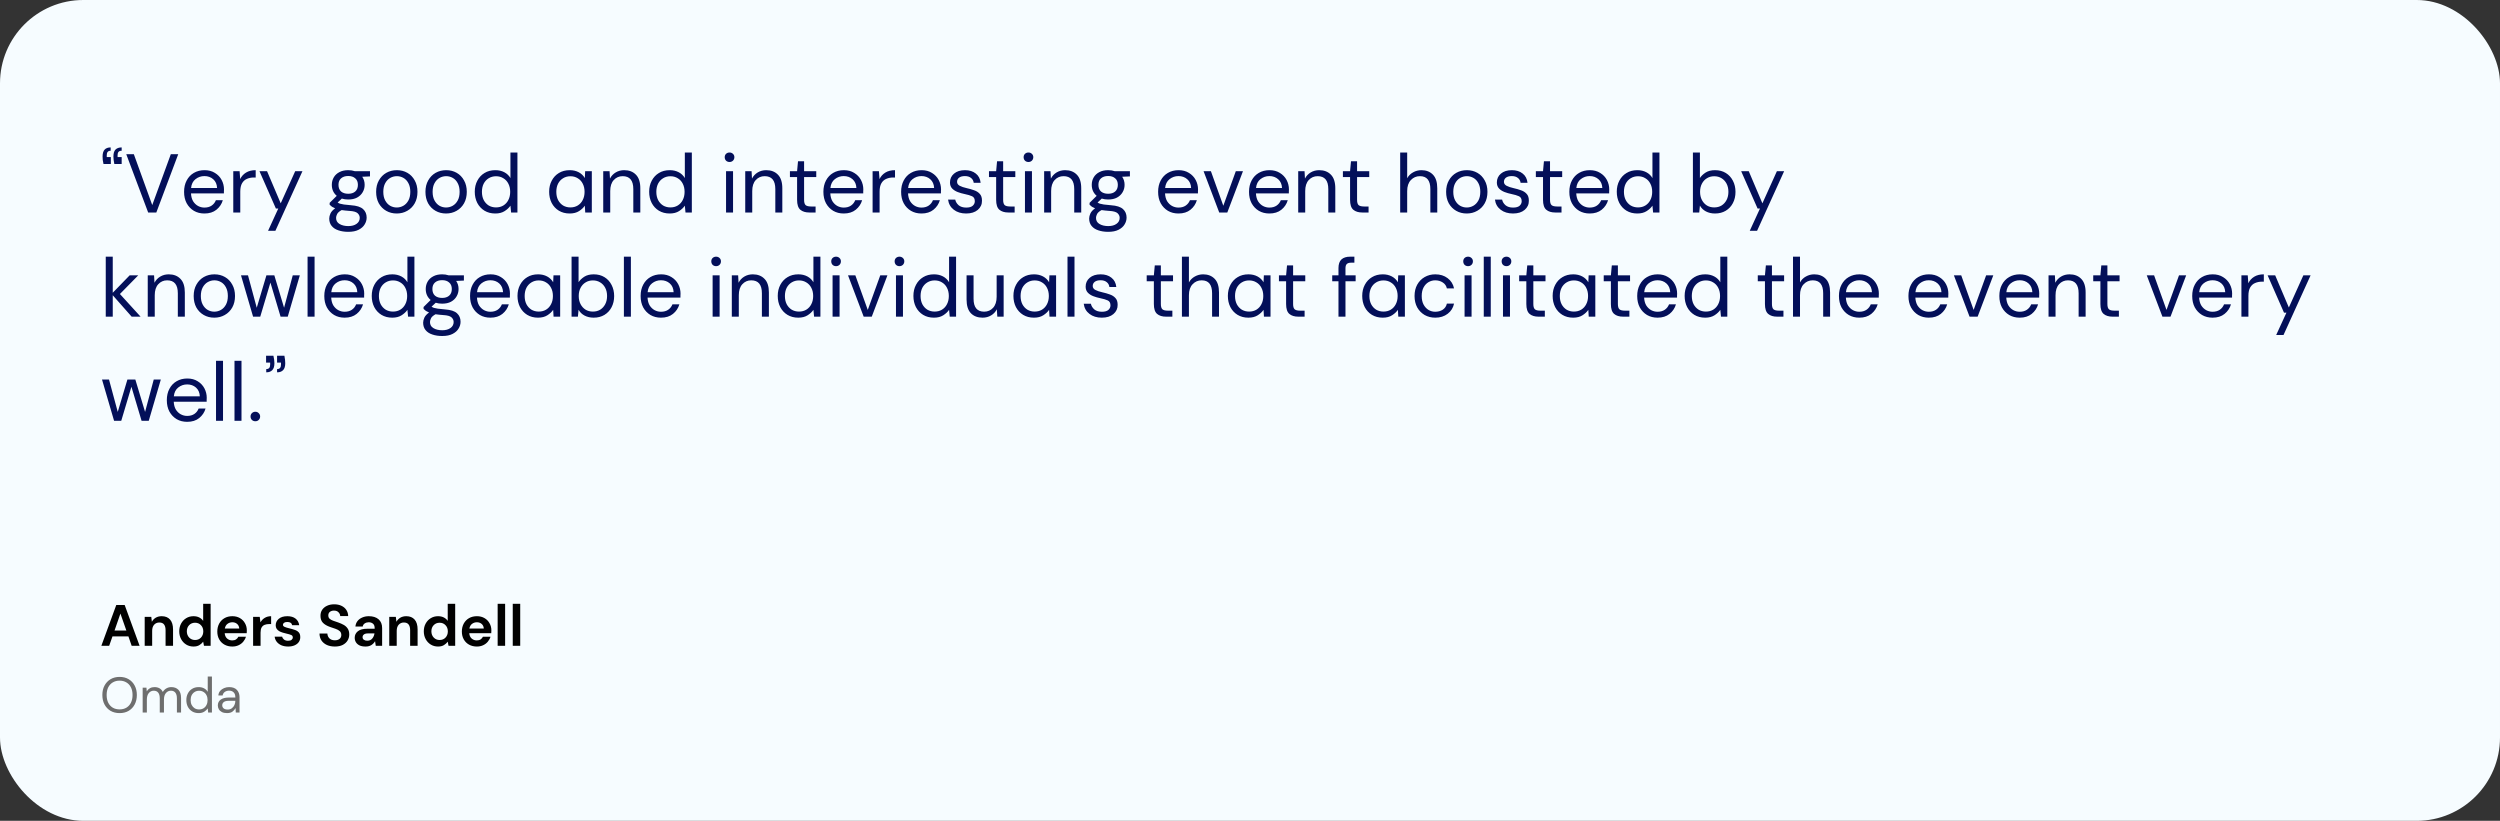 <?xml version="1.0" encoding="UTF-8"?> <svg xmlns="http://www.w3.org/2000/svg" width="600" height="197" viewBox="0 0 600 197" fill="none"><rect x="0" y="0" width="600" height="197" fill="#333333" stroke="none"/><rect width="600" height="197" rx="20" fill="#F6FCFF"></rect><path d="M27.44 39.36C27.293 38.68 27.22 38.08 27.22 37.56C27.22 36.8 27.387 36.247 27.72 35.9C28.067 35.553 28.56 35.38 29.2 35.38V36.18C28.853 36.18 28.6 36.273 28.44 36.46C28.293 36.633 28.22 36.893 28.22 37.24V37.7H29.2V39.36H27.44ZM24.84 39.36C24.76 39.013 24.7 38.693 24.66 38.4C24.633 38.107 24.62 37.827 24.62 37.56C24.62 36.8 24.787 36.247 25.12 35.9C25.453 35.553 25.933 35.38 26.56 35.38V36.18C26.227 36.18 25.987 36.273 25.84 36.46C25.693 36.633 25.62 36.893 25.62 37.24V37.7H26.6V39.36H24.84ZM35.559 51L30.299 37H32.119L36.539 49.22L40.999 37H42.779L37.519 51H35.559ZM49.059 51.24C48.112 51.24 47.272 51.027 46.539 50.6C45.805 50.16 45.225 49.553 44.799 48.78C44.385 48.007 44.179 47.093 44.179 46.04C44.179 45 44.385 44.093 44.799 43.32C45.212 42.533 45.785 41.927 46.519 41.5C47.265 41.06 48.125 40.84 49.099 40.84C50.059 40.84 50.885 41.06 51.579 41.5C52.285 41.927 52.825 42.493 53.199 43.2C53.572 43.907 53.759 44.667 53.759 45.48C53.759 45.627 53.752 45.773 53.739 45.92C53.739 46.067 53.739 46.233 53.739 46.42H45.839C45.879 47.18 46.052 47.813 46.359 48.32C46.679 48.813 47.072 49.187 47.539 49.44C48.019 49.693 48.525 49.82 49.059 49.82C49.752 49.82 50.332 49.66 50.799 49.34C51.265 49.02 51.605 48.587 51.819 48.04H53.479C53.212 48.96 52.699 49.727 51.939 50.34C51.192 50.94 50.232 51.24 49.059 51.24ZM49.059 42.26C48.259 42.26 47.545 42.507 46.919 43C46.305 43.48 45.952 44.187 45.859 45.12H52.099C52.059 44.227 51.752 43.527 51.179 43.02C50.605 42.513 49.899 42.26 49.059 42.26ZM55.986 51V41.08H57.505L57.645 42.98C57.952 42.327 58.419 41.807 59.045 41.42C59.672 41.033 60.446 40.84 61.365 40.84V42.6H60.906C60.319 42.6 59.779 42.707 59.285 42.92C58.792 43.12 58.399 43.467 58.105 43.96C57.812 44.453 57.666 45.133 57.666 46V51H55.986ZM64.331 55.4L66.791 50.04H66.211L62.271 41.08H64.091L67.371 48.8L70.851 41.08H72.591L66.091 55.4H64.331ZM83.577 47.88C83.017 47.88 82.504 47.807 82.037 47.66L81.037 48.6C81.184 48.707 81.364 48.8 81.577 48.88C81.804 48.947 82.124 49.013 82.537 49.08C82.951 49.133 83.531 49.193 84.277 49.26C85.611 49.353 86.564 49.66 87.137 50.18C87.711 50.7 87.997 51.38 87.997 52.22C87.997 52.793 87.837 53.34 87.517 53.86C87.211 54.38 86.731 54.807 86.077 55.14C85.437 55.473 84.611 55.64 83.597 55.64C82.704 55.64 81.911 55.52 81.217 55.28C80.524 55.053 79.984 54.7 79.597 54.22C79.211 53.753 79.017 53.16 79.017 52.44C79.017 52.067 79.117 51.66 79.317 51.22C79.517 50.793 79.891 50.387 80.437 50C80.144 49.88 79.891 49.753 79.677 49.62C79.477 49.473 79.291 49.313 79.117 49.14V48.68L80.817 47C80.031 46.333 79.637 45.453 79.637 44.36C79.637 43.707 79.791 43.113 80.097 42.58C80.404 42.047 80.851 41.627 81.437 41.32C82.024 41 82.737 40.84 83.577 40.84C84.151 40.84 84.671 40.92 85.137 41.08H88.797V42.34L86.937 42.42C87.324 42.98 87.517 43.627 87.517 44.36C87.517 45.013 87.357 45.607 87.037 46.14C86.731 46.673 86.284 47.1 85.697 47.42C85.124 47.727 84.417 47.88 83.577 47.88ZM83.577 46.5C84.284 46.5 84.844 46.32 85.257 45.96C85.684 45.587 85.897 45.053 85.897 44.36C85.897 43.68 85.684 43.16 85.257 42.8C84.844 42.427 84.284 42.24 83.577 42.24C82.857 42.24 82.284 42.427 81.857 42.8C81.444 43.16 81.237 43.68 81.237 44.36C81.237 45.053 81.444 45.587 81.857 45.96C82.284 46.32 82.857 46.5 83.577 46.5ZM80.657 52.28C80.657 52.947 80.937 53.44 81.497 53.76C82.057 54.093 82.757 54.26 83.597 54.26C84.424 54.26 85.084 54.08 85.577 53.72C86.084 53.36 86.337 52.88 86.337 52.28C86.337 51.853 86.164 51.48 85.817 51.16C85.471 50.853 84.831 50.673 83.897 50.62C83.164 50.567 82.531 50.5 81.997 50.42C81.451 50.713 81.091 51.027 80.917 51.36C80.744 51.707 80.657 52.013 80.657 52.28ZM95.213 51.24C94.279 51.24 93.439 51.027 92.692 50.6C91.946 50.173 91.353 49.573 90.912 48.8C90.486 48.013 90.272 47.093 90.272 46.04C90.272 44.987 90.493 44.073 90.933 43.3C91.373 42.513 91.966 41.907 92.713 41.48C93.472 41.053 94.319 40.84 95.252 40.84C96.186 40.84 97.026 41.053 97.772 41.48C98.519 41.907 99.106 42.513 99.532 43.3C99.972 44.073 100.193 44.987 100.193 46.04C100.193 47.093 99.972 48.013 99.532 48.8C99.093 49.573 98.493 50.173 97.733 50.6C96.986 51.027 96.146 51.24 95.213 51.24ZM95.213 49.8C95.786 49.8 96.319 49.66 96.812 49.38C97.306 49.1 97.706 48.68 98.013 48.12C98.319 47.56 98.472 46.867 98.472 46.04C98.472 45.213 98.319 44.52 98.013 43.96C97.719 43.4 97.326 42.98 96.832 42.7C96.339 42.42 95.812 42.28 95.252 42.28C94.679 42.28 94.146 42.42 93.653 42.7C93.159 42.98 92.759 43.4 92.453 43.96C92.146 44.52 91.993 45.213 91.993 46.04C91.993 46.867 92.146 47.56 92.453 48.12C92.759 48.68 93.153 49.1 93.632 49.38C94.126 49.66 94.653 49.8 95.213 49.8ZM107.048 51.24C106.115 51.24 105.275 51.027 104.528 50.6C103.782 50.173 103.188 49.573 102.748 48.8C102.322 48.013 102.108 47.093 102.108 46.04C102.108 44.987 102.328 44.073 102.768 43.3C103.208 42.513 103.802 41.907 104.548 41.48C105.308 41.053 106.155 40.84 107.088 40.84C108.022 40.84 108.862 41.053 109.608 41.48C110.355 41.907 110.942 42.513 111.368 43.3C111.808 44.073 112.028 44.987 112.028 46.04C112.028 47.093 111.808 48.013 111.368 48.8C110.928 49.573 110.328 50.173 109.568 50.6C108.822 51.027 107.982 51.24 107.048 51.24ZM107.048 49.8C107.622 49.8 108.155 49.66 108.648 49.38C109.142 49.1 109.542 48.68 109.848 48.12C110.155 47.56 110.308 46.867 110.308 46.04C110.308 45.213 110.155 44.52 109.848 43.96C109.555 43.4 109.162 42.98 108.668 42.7C108.175 42.42 107.648 42.28 107.088 42.28C106.515 42.28 105.982 42.42 105.488 42.7C104.995 42.98 104.595 43.4 104.288 43.96C103.982 44.52 103.828 45.213 103.828 46.04C103.828 46.867 103.982 47.56 104.288 48.12C104.595 48.68 104.988 49.1 105.468 49.38C105.962 49.66 106.488 49.8 107.048 49.8ZM118.864 51.24C117.878 51.24 117.011 51.013 116.264 50.56C115.531 50.107 114.958 49.487 114.544 48.7C114.144 47.913 113.944 47.02 113.944 46.02C113.944 45.02 114.151 44.133 114.564 43.36C114.978 42.573 115.551 41.96 116.284 41.52C117.018 41.067 117.884 40.84 118.884 40.84C119.698 40.84 120.418 41.007 121.044 41.34C121.671 41.673 122.158 42.14 122.504 42.74V36.6H124.184V51H122.664L122.504 49.36C122.184 49.84 121.724 50.273 121.124 50.66C120.524 51.047 119.771 51.24 118.864 51.24ZM119.044 49.78C119.711 49.78 120.298 49.627 120.804 49.32C121.324 49 121.724 48.56 122.004 48C122.298 47.44 122.444 46.787 122.444 46.04C122.444 45.293 122.298 44.64 122.004 44.08C121.724 43.52 121.324 43.087 120.804 42.78C120.298 42.46 119.711 42.3 119.044 42.3C118.391 42.3 117.804 42.46 117.284 42.78C116.778 43.087 116.378 43.52 116.084 44.08C115.804 44.64 115.664 45.293 115.664 46.04C115.664 46.787 115.804 47.44 116.084 48C116.378 48.56 116.778 49 117.284 49.32C117.804 49.627 118.391 49.78 119.044 49.78ZM136.716 51.24C135.729 51.24 134.863 51.013 134.116 50.56C133.383 50.107 132.809 49.487 132.396 48.7C131.996 47.913 131.796 47.02 131.796 46.02C131.796 45.02 132.003 44.133 132.416 43.36C132.829 42.573 133.403 41.96 134.136 41.52C134.869 41.067 135.736 40.84 136.736 40.84C137.549 40.84 138.269 41.007 138.896 41.34C139.523 41.673 140.009 42.14 140.356 42.74L140.436 41.08H142.036V51H140.456L140.356 49.36C140.036 49.84 139.576 50.273 138.976 50.66C138.376 51.047 137.623 51.24 136.716 51.24ZM136.896 49.78C137.563 49.78 138.149 49.627 138.656 49.32C139.176 49 139.576 48.56 139.856 48C140.149 47.44 140.296 46.787 140.296 46.04C140.296 45.293 140.149 44.64 139.856 44.08C139.576 43.52 139.176 43.087 138.656 42.78C138.149 42.46 137.563 42.3 136.896 42.3C136.243 42.3 135.656 42.46 135.136 42.78C134.629 43.087 134.229 43.52 133.936 44.08C133.656 44.64 133.516 45.293 133.516 46.04C133.516 46.787 133.656 47.44 133.936 48C134.229 48.56 134.629 49 135.136 49.32C135.656 49.627 136.243 49.78 136.896 49.78ZM144.775 51V41.08H146.295L146.395 42.86C146.715 42.233 147.175 41.74 147.775 41.38C148.375 41.02 149.055 40.84 149.815 40.84C150.988 40.84 151.921 41.2 152.615 41.92C153.321 42.627 153.675 43.72 153.675 45.2V51H151.995V45.38C151.995 43.313 151.141 42.28 149.435 42.28C148.581 42.28 147.868 42.593 147.295 43.22C146.735 43.833 146.455 44.713 146.455 45.86V51H144.775ZM160.72 51.24C159.733 51.24 158.867 51.013 158.12 50.56C157.387 50.107 156.813 49.487 156.4 48.7C156 47.913 155.8 47.02 155.8 46.02C155.8 45.02 156.007 44.133 156.42 43.36C156.833 42.573 157.407 41.96 158.14 41.52C158.873 41.067 159.74 40.84 160.74 40.84C161.553 40.84 162.273 41.007 162.9 41.34C163.527 41.673 164.013 42.14 164.36 42.74V36.6H166.04V51H164.52L164.36 49.36C164.04 49.84 163.58 50.273 162.98 50.66C162.38 51.047 161.627 51.24 160.72 51.24ZM160.9 49.78C161.567 49.78 162.153 49.627 162.66 49.32C163.18 49 163.58 48.56 163.86 48C164.153 47.44 164.3 46.787 164.3 46.04C164.3 45.293 164.153 44.64 163.86 44.08C163.58 43.52 163.18 43.087 162.66 42.78C162.153 42.46 161.567 42.3 160.9 42.3C160.247 42.3 159.66 42.46 159.14 42.78C158.633 43.087 158.233 43.52 157.94 44.08C157.66 44.64 157.52 45.293 157.52 46.04C157.52 46.787 157.66 47.44 157.94 48C158.233 48.56 158.633 49 159.14 49.32C159.66 49.627 160.247 49.78 160.9 49.78ZM175.091 38.88C174.758 38.88 174.478 38.773 174.251 38.56C174.038 38.333 173.931 38.053 173.931 37.72C173.931 37.4 174.038 37.133 174.251 36.92C174.478 36.707 174.758 36.6 175.091 36.6C175.411 36.6 175.685 36.707 175.911 36.92C176.138 37.133 176.251 37.4 176.251 37.72C176.251 38.053 176.138 38.333 175.911 38.56C175.685 38.773 175.411 38.88 175.091 38.88ZM174.251 51V41.08H175.931V51H174.251ZM178.857 51V41.08H180.377L180.477 42.86C180.797 42.233 181.257 41.74 181.857 41.38C182.457 41.02 183.137 40.84 183.897 40.84C185.07 40.84 186.003 41.2 186.697 41.92C187.403 42.627 187.757 43.72 187.757 45.2V51H186.077V45.38C186.077 43.313 185.223 42.28 183.517 42.28C182.663 42.28 181.95 42.593 181.377 43.22C180.817 43.833 180.537 44.713 180.537 45.86V51H178.857ZM194.222 51C193.315 51 192.602 50.78 192.082 50.34C191.562 49.9 191.302 49.107 191.302 47.96V42.5H189.582V41.08H191.302L191.522 38.7H192.982V41.08H195.902V42.5H192.982V47.96C192.982 48.587 193.109 49.013 193.362 49.24C193.615 49.453 194.062 49.56 194.702 49.56H195.742V51H194.222ZM202.496 51.24C201.55 51.24 200.71 51.027 199.976 50.6C199.243 50.16 198.663 49.553 198.236 48.78C197.823 48.007 197.616 47.093 197.616 46.04C197.616 45 197.823 44.093 198.236 43.32C198.65 42.533 199.223 41.927 199.956 41.5C200.703 41.06 201.563 40.84 202.536 40.84C203.496 40.84 204.323 41.06 205.016 41.5C205.723 41.927 206.263 42.493 206.636 43.2C207.01 43.907 207.196 44.667 207.196 45.48C207.196 45.627 207.19 45.773 207.176 45.92C207.176 46.067 207.176 46.233 207.176 46.42H199.276C199.316 47.18 199.49 47.813 199.796 48.32C200.116 48.813 200.51 49.187 200.976 49.44C201.456 49.693 201.963 49.82 202.496 49.82C203.19 49.82 203.77 49.66 204.236 49.34C204.703 49.02 205.043 48.587 205.256 48.04H206.916C206.65 48.96 206.136 49.727 205.376 50.34C204.63 50.94 203.67 51.24 202.496 51.24ZM202.496 42.26C201.696 42.26 200.983 42.507 200.356 43C199.743 43.48 199.39 44.187 199.296 45.12H205.536C205.496 44.227 205.19 43.527 204.616 43.02C204.043 42.513 203.336 42.26 202.496 42.26ZM209.423 51V41.08H210.943L211.083 42.98C211.39 42.327 211.856 41.807 212.483 41.42C213.11 41.033 213.883 40.84 214.803 40.84V42.6H214.343C213.756 42.6 213.216 42.707 212.723 42.92C212.23 43.12 211.836 43.467 211.543 43.96C211.25 44.453 211.103 45.133 211.103 46V51H209.423ZM221.149 51.24C220.202 51.24 219.362 51.027 218.629 50.6C217.895 50.16 217.315 49.553 216.889 48.78C216.475 48.007 216.269 47.093 216.269 46.04C216.269 45 216.475 44.093 216.889 43.32C217.302 42.533 217.875 41.927 218.609 41.5C219.355 41.06 220.215 40.84 221.189 40.84C222.149 40.84 222.975 41.06 223.669 41.5C224.375 41.927 224.915 42.493 225.289 43.2C225.662 43.907 225.849 44.667 225.849 45.48C225.849 45.627 225.842 45.773 225.829 45.92C225.829 46.067 225.829 46.233 225.829 46.42H217.929C217.969 47.18 218.142 47.813 218.449 48.32C218.769 48.813 219.162 49.187 219.629 49.44C220.109 49.693 220.615 49.82 221.149 49.82C221.842 49.82 222.422 49.66 222.889 49.34C223.355 49.02 223.695 48.587 223.909 48.04H225.569C225.302 48.96 224.789 49.727 224.029 50.34C223.282 50.94 222.322 51.24 221.149 51.24ZM221.149 42.26C220.349 42.26 219.635 42.507 219.009 43C218.395 43.48 218.042 44.187 217.949 45.12H224.189C224.149 44.227 223.842 43.527 223.269 43.02C222.695 42.513 221.989 42.26 221.149 42.26ZM231.875 51.24C230.689 51.24 229.702 50.94 228.915 50.34C228.129 49.74 227.669 48.927 227.535 47.9H229.255C229.362 48.42 229.635 48.873 230.075 49.26C230.529 49.633 231.135 49.82 231.895 49.82C232.602 49.82 233.122 49.673 233.455 49.38C233.789 49.073 233.955 48.713 233.955 48.3C233.955 47.7 233.735 47.3 233.295 47.1C232.869 46.9 232.262 46.72 231.475 46.56C230.942 46.453 230.409 46.3 229.875 46.1C229.342 45.9 228.895 45.62 228.535 45.26C228.175 44.887 227.995 44.4 227.995 43.8C227.995 42.933 228.315 42.227 228.955 41.68C229.609 41.12 230.489 40.84 231.595 40.84C232.649 40.84 233.509 41.107 234.175 41.64C234.855 42.16 235.249 42.907 235.355 43.88H233.695C233.629 43.373 233.409 42.98 233.035 42.7C232.675 42.407 232.189 42.26 231.575 42.26C230.975 42.26 230.509 42.387 230.175 42.64C229.855 42.893 229.695 43.227 229.695 43.64C229.695 44.04 229.902 44.353 230.315 44.58C230.742 44.807 231.315 45 232.035 45.16C232.649 45.293 233.229 45.46 233.775 45.66C234.335 45.847 234.789 46.133 235.135 46.52C235.495 46.893 235.675 47.44 235.675 48.16C235.689 49.053 235.349 49.793 234.655 50.38C233.975 50.953 233.049 51.24 231.875 51.24ZM241.995 51C241.089 51 240.375 50.78 239.855 50.34C239.335 49.9 239.075 49.107 239.075 47.96V42.5H237.355V41.08H239.075L239.295 38.7H240.755V41.08H243.675V42.5H240.755V47.96C240.755 48.587 240.882 49.013 241.135 49.24C241.389 49.453 241.835 49.56 242.475 49.56H243.515V51H241.995ZM246.83 38.88C246.496 38.88 246.216 38.773 245.99 38.56C245.776 38.333 245.67 38.053 245.67 37.72C245.67 37.4 245.776 37.133 245.99 36.92C246.216 36.707 246.496 36.6 246.83 36.6C247.15 36.6 247.423 36.707 247.65 36.92C247.876 37.133 247.99 37.4 247.99 37.72C247.99 38.053 247.876 38.333 247.65 38.56C247.423 38.773 247.15 38.88 246.83 38.88ZM245.99 51V41.08H247.67V51H245.99ZM250.595 51V41.08H252.115L252.215 42.86C252.535 42.233 252.995 41.74 253.595 41.38C254.195 41.02 254.875 40.84 255.635 40.84C256.808 40.84 257.742 41.2 258.435 41.92C259.142 42.627 259.495 43.72 259.495 45.2V51H257.815V45.38C257.815 43.313 256.962 42.28 255.255 42.28C254.402 42.28 253.688 42.593 253.115 43.22C252.555 43.833 252.275 44.713 252.275 45.86V51H250.595ZM265.96 47.88C265.4 47.88 264.887 47.807 264.42 47.66L263.42 48.6C263.567 48.707 263.747 48.8 263.96 48.88C264.187 48.947 264.507 49.013 264.92 49.08C265.333 49.133 265.913 49.193 266.66 49.26C267.993 49.353 268.947 49.66 269.52 50.18C270.093 50.7 270.38 51.38 270.38 52.22C270.38 52.793 270.22 53.34 269.9 53.86C269.593 54.38 269.113 54.807 268.46 55.14C267.82 55.473 266.993 55.64 265.98 55.64C265.087 55.64 264.293 55.52 263.6 55.28C262.907 55.053 262.367 54.7 261.98 54.22C261.593 53.753 261.4 53.16 261.4 52.44C261.4 52.067 261.5 51.66 261.7 51.22C261.9 50.793 262.273 50.387 262.82 50C262.527 49.88 262.273 49.753 262.06 49.62C261.86 49.473 261.673 49.313 261.5 49.14V48.68L263.2 47C262.413 46.333 262.02 45.453 262.02 44.36C262.02 43.707 262.173 43.113 262.48 42.58C262.787 42.047 263.233 41.627 263.82 41.32C264.407 41 265.12 40.84 265.96 40.84C266.533 40.84 267.053 40.92 267.52 41.08H271.18V42.34L269.32 42.42C269.707 42.98 269.9 43.627 269.9 44.36C269.9 45.013 269.74 45.607 269.42 46.14C269.113 46.673 268.667 47.1 268.08 47.42C267.507 47.727 266.8 47.88 265.96 47.88ZM265.96 46.5C266.667 46.5 267.227 46.32 267.64 45.96C268.067 45.587 268.28 45.053 268.28 44.36C268.28 43.68 268.067 43.16 267.64 42.8C267.227 42.427 266.667 42.24 265.96 42.24C265.24 42.24 264.667 42.427 264.24 42.8C263.827 43.16 263.62 43.68 263.62 44.36C263.62 45.053 263.827 45.587 264.24 45.96C264.667 46.32 265.24 46.5 265.96 46.5ZM263.04 52.28C263.04 52.947 263.32 53.44 263.88 53.76C264.44 54.093 265.14 54.26 265.98 54.26C266.807 54.26 267.467 54.08 267.96 53.72C268.467 53.36 268.72 52.88 268.72 52.28C268.72 51.853 268.547 51.48 268.2 51.16C267.853 50.853 267.213 50.673 266.28 50.62C265.547 50.567 264.913 50.5 264.38 50.42C263.833 50.713 263.473 51.027 263.3 51.36C263.127 51.707 263.04 52.013 263.04 52.28ZM282.828 51.24C281.882 51.24 281.042 51.027 280.308 50.6C279.575 50.16 278.995 49.553 278.568 48.78C278.155 48.007 277.948 47.093 277.948 46.04C277.948 45 278.155 44.093 278.568 43.32C278.982 42.533 279.555 41.927 280.288 41.5C281.035 41.06 281.895 40.84 282.868 40.84C283.828 40.84 284.655 41.06 285.348 41.5C286.055 41.927 286.595 42.493 286.968 43.2C287.342 43.907 287.528 44.667 287.528 45.48C287.528 45.627 287.522 45.773 287.508 45.92C287.508 46.067 287.508 46.233 287.508 46.42H279.608C279.648 47.18 279.822 47.813 280.128 48.32C280.448 48.813 280.842 49.187 281.308 49.44C281.788 49.693 282.295 49.82 282.828 49.82C283.522 49.82 284.102 49.66 284.568 49.34C285.035 49.02 285.375 48.587 285.588 48.04H287.248C286.982 48.96 286.468 49.727 285.708 50.34C284.962 50.94 284.002 51.24 282.828 51.24ZM282.828 42.26C282.028 42.26 281.315 42.507 280.688 43C280.075 43.48 279.722 44.187 279.628 45.12H285.868C285.828 44.227 285.522 43.527 284.948 43.02C284.375 42.513 283.668 42.26 282.828 42.26ZM292.615 51L288.855 41.08H290.615L293.595 49.38L296.595 41.08H298.315L294.555 51H292.615ZM304.645 51.24C303.698 51.24 302.858 51.027 302.125 50.6C301.391 50.16 300.811 49.553 300.385 48.78C299.971 48.007 299.765 47.093 299.765 46.04C299.765 45 299.971 44.093 300.385 43.32C300.798 42.533 301.371 41.927 302.105 41.5C302.851 41.06 303.711 40.84 304.685 40.84C305.645 40.84 306.471 41.06 307.165 41.5C307.871 41.927 308.411 42.493 308.785 43.2C309.158 43.907 309.345 44.667 309.345 45.48C309.345 45.627 309.338 45.773 309.325 45.92C309.325 46.067 309.325 46.233 309.325 46.42H301.425C301.465 47.18 301.638 47.813 301.945 48.32C302.265 48.813 302.658 49.187 303.125 49.44C303.605 49.693 304.111 49.82 304.645 49.82C305.338 49.82 305.918 49.66 306.385 49.34C306.851 49.02 307.191 48.587 307.405 48.04H309.065C308.798 48.96 308.285 49.727 307.525 50.34C306.778 50.94 305.818 51.24 304.645 51.24ZM304.645 42.26C303.845 42.26 303.131 42.507 302.505 43C301.891 43.48 301.538 44.187 301.445 45.12H307.685C307.645 44.227 307.338 43.527 306.765 43.02C306.191 42.513 305.485 42.26 304.645 42.26ZM311.571 51V41.08H313.091L313.191 42.86C313.511 42.233 313.971 41.74 314.571 41.38C315.171 41.02 315.851 40.84 316.611 40.84C317.785 40.84 318.718 41.2 319.411 41.92C320.118 42.627 320.471 43.72 320.471 45.2V51H318.791V45.38C318.791 43.313 317.938 42.28 316.231 42.28C315.378 42.28 314.665 42.593 314.091 43.22C313.531 43.833 313.251 44.713 313.251 45.86V51H311.571ZM326.937 51C326.03 51 325.317 50.78 324.797 50.34C324.277 49.9 324.017 49.107 324.017 47.96V42.5H322.297V41.08H324.017L324.237 38.7H325.697V41.08H328.617V42.5H325.697V47.96C325.697 48.587 325.823 49.013 326.077 49.24C326.33 49.453 326.777 49.56 327.417 49.56H328.457V51H326.937ZM336.044 51V36.6H337.724V42.78C338.057 42.167 338.531 41.693 339.144 41.36C339.757 41.013 340.424 40.84 341.144 40.84C342.291 40.84 343.211 41.2 343.904 41.92C344.597 42.627 344.944 43.72 344.944 45.2V51H343.284V45.38C343.284 43.313 342.451 42.28 340.784 42.28C339.917 42.28 339.191 42.593 338.604 43.22C338.017 43.833 337.724 44.713 337.724 45.86V51H336.044ZM352.009 51.24C351.076 51.24 350.236 51.027 349.489 50.6C348.743 50.173 348.149 49.573 347.709 48.8C347.283 48.013 347.069 47.093 347.069 46.04C347.069 44.987 347.289 44.073 347.729 43.3C348.169 42.513 348.763 41.907 349.509 41.48C350.269 41.053 351.116 40.84 352.049 40.84C352.983 40.84 353.823 41.053 354.569 41.48C355.316 41.907 355.903 42.513 356.329 43.3C356.769 44.073 356.989 44.987 356.989 46.04C356.989 47.093 356.769 48.013 356.329 48.8C355.889 49.573 355.289 50.173 354.529 50.6C353.783 51.027 352.943 51.24 352.009 51.24ZM352.009 49.8C352.583 49.8 353.116 49.66 353.609 49.38C354.103 49.1 354.503 48.68 354.809 48.12C355.116 47.56 355.269 46.867 355.269 46.04C355.269 45.213 355.116 44.52 354.809 43.96C354.516 43.4 354.123 42.98 353.629 42.7C353.136 42.42 352.609 42.28 352.049 42.28C351.476 42.28 350.943 42.42 350.449 42.7C349.956 42.98 349.556 43.4 349.249 43.96C348.943 44.52 348.789 45.213 348.789 46.04C348.789 46.867 348.943 47.56 349.249 48.12C349.556 48.68 349.949 49.1 350.429 49.38C350.923 49.66 351.449 49.8 352.009 49.8ZM363.125 51.24C361.939 51.24 360.952 50.94 360.165 50.34C359.379 49.74 358.919 48.927 358.785 47.9H360.505C360.612 48.42 360.885 48.873 361.325 49.26C361.779 49.633 362.385 49.82 363.145 49.82C363.852 49.82 364.372 49.673 364.705 49.38C365.039 49.073 365.205 48.713 365.205 48.3C365.205 47.7 364.985 47.3 364.545 47.1C364.119 46.9 363.512 46.72 362.725 46.56C362.192 46.453 361.659 46.3 361.125 46.1C360.592 45.9 360.145 45.62 359.785 45.26C359.425 44.887 359.245 44.4 359.245 43.8C359.245 42.933 359.565 42.227 360.205 41.68C360.859 41.12 361.739 40.84 362.845 40.84C363.899 40.84 364.759 41.107 365.425 41.64C366.105 42.16 366.499 42.907 366.605 43.88H364.945C364.879 43.373 364.659 42.98 364.285 42.7C363.925 42.407 363.439 42.26 362.825 42.26C362.225 42.26 361.759 42.387 361.425 42.64C361.105 42.893 360.945 43.227 360.945 43.64C360.945 44.04 361.152 44.353 361.565 44.58C361.992 44.807 362.565 45 363.285 45.16C363.899 45.293 364.479 45.46 365.025 45.66C365.585 45.847 366.039 46.133 366.385 46.52C366.745 46.893 366.925 47.44 366.925 48.16C366.939 49.053 366.599 49.793 365.905 50.38C365.225 50.953 364.299 51.24 363.125 51.24ZM373.245 51C372.339 51 371.625 50.78 371.105 50.34C370.585 49.9 370.325 49.107 370.325 47.96V42.5H368.605V41.08H370.325L370.545 38.7H372.005V41.08H374.925V42.5H372.005V47.96C372.005 48.587 372.132 49.013 372.385 49.24C372.639 49.453 373.085 49.56 373.725 49.56H374.765V51H373.245ZM381.52 51.24C380.573 51.24 379.733 51.027 379 50.6C378.266 50.16 377.686 49.553 377.26 48.78C376.846 48.007 376.64 47.093 376.64 46.04C376.64 45 376.846 44.093 377.26 43.32C377.673 42.533 378.246 41.927 378.98 41.5C379.726 41.06 380.586 40.84 381.56 40.84C382.52 40.84 383.346 41.06 384.04 41.5C384.746 41.927 385.286 42.493 385.66 43.2C386.033 43.907 386.22 44.667 386.22 45.48C386.22 45.627 386.213 45.773 386.2 45.92C386.2 46.067 386.2 46.233 386.2 46.42H378.3C378.34 47.18 378.513 47.813 378.82 48.32C379.14 48.813 379.533 49.187 380 49.44C380.48 49.693 380.986 49.82 381.52 49.82C382.213 49.82 382.793 49.66 383.26 49.34C383.726 49.02 384.066 48.587 384.28 48.04H385.94C385.673 48.96 385.16 49.727 384.4 50.34C383.653 50.94 382.693 51.24 381.52 51.24ZM381.52 42.26C380.72 42.26 380.006 42.507 379.38 43C378.766 43.48 378.413 44.187 378.32 45.12H384.56C384.52 44.227 384.213 43.527 383.64 43.02C383.066 42.513 382.36 42.26 381.52 42.26ZM392.946 51.24C391.96 51.24 391.093 51.013 390.346 50.56C389.613 50.107 389.04 49.487 388.626 48.7C388.226 47.913 388.026 47.02 388.026 46.02C388.026 45.02 388.233 44.133 388.646 43.36C389.06 42.573 389.633 41.96 390.366 41.52C391.1 41.067 391.966 40.84 392.966 40.84C393.78 40.84 394.5 41.007 395.126 41.34C395.753 41.673 396.24 42.14 396.586 42.74V36.6H398.266V51H396.746L396.586 49.36C396.266 49.84 395.806 50.273 395.206 50.66C394.606 51.047 393.853 51.24 392.946 51.24ZM393.126 49.78C393.793 49.78 394.38 49.627 394.886 49.32C395.406 49 395.806 48.56 396.086 48C396.38 47.44 396.526 46.787 396.526 46.04C396.526 45.293 396.38 44.64 396.086 44.08C395.806 43.52 395.406 43.087 394.886 42.78C394.38 42.46 393.793 42.3 393.126 42.3C392.473 42.3 391.886 42.46 391.366 42.78C390.86 43.087 390.46 43.52 390.166 44.08C389.886 44.64 389.746 45.293 389.746 46.04C389.746 46.787 389.886 47.44 390.166 48C390.46 48.56 390.86 49 391.366 49.32C391.886 49.627 392.473 49.78 393.126 49.78ZM411.598 51.24C410.785 51.24 410.058 51.073 409.418 50.74C408.791 50.407 408.311 49.94 407.978 49.34L407.818 51H406.298V36.6H407.978V42.72C408.298 42.24 408.751 41.807 409.338 41.42C409.938 41.033 410.698 40.84 411.618 40.84C412.605 40.84 413.465 41.067 414.198 41.52C414.931 41.973 415.498 42.593 415.898 43.38C416.311 44.167 416.518 45.06 416.518 46.06C416.518 47.06 416.311 47.953 415.898 48.74C415.498 49.513 414.925 50.127 414.178 50.58C413.445 51.02 412.585 51.24 411.598 51.24ZM411.418 49.78C412.085 49.78 412.671 49.627 413.178 49.32C413.685 49 414.085 48.56 414.378 48C414.671 47.44 414.818 46.787 414.818 46.04C414.818 45.293 414.671 44.64 414.378 44.08C414.085 43.52 413.685 43.087 413.178 42.78C412.671 42.46 412.085 42.3 411.418 42.3C410.751 42.3 410.165 42.46 409.658 42.78C409.151 43.087 408.751 43.52 408.458 44.08C408.165 44.64 408.018 45.293 408.018 46.04C408.018 46.787 408.165 47.44 408.458 48C408.751 48.56 409.151 49 409.658 49.32C410.165 49.627 410.751 49.78 411.418 49.78ZM419.937 55.4L422.397 50.04H421.817L417.877 41.08H419.697L422.977 48.8L426.457 41.08H428.197L421.697 55.4H419.937ZM25.38 76V61.6H27.06V70.26L31.12 66.08H33.18L28.78 70.56L33.74 76H31.6L27.06 70.86V76H25.38ZM35.458 76V66.08H36.978L37.078 67.86C37.398 67.233 37.858 66.74 38.458 66.38C39.058 66.02 39.738 65.84 40.498 65.84C41.672 65.84 42.605 66.2 43.298 66.92C44.005 67.627 44.358 68.72 44.358 70.2V76H42.678V70.38C42.678 68.313 41.825 67.28 40.118 67.28C39.265 67.28 38.551 67.593 37.978 68.22C37.418 68.833 37.138 69.713 37.138 70.86V76H35.458ZM51.423 76.24C50.49 76.24 49.65 76.027 48.903 75.6C48.157 75.173 47.563 74.573 47.123 73.8C46.697 73.013 46.483 72.093 46.483 71.04C46.483 69.987 46.703 69.073 47.143 68.3C47.583 67.513 48.177 66.907 48.923 66.48C49.683 66.053 50.53 65.84 51.463 65.84C52.397 65.84 53.237 66.053 53.983 66.48C54.73 66.907 55.317 67.513 55.743 68.3C56.183 69.073 56.403 69.987 56.403 71.04C56.403 72.093 56.183 73.013 55.743 73.8C55.303 74.573 54.703 75.173 53.943 75.6C53.197 76.027 52.357 76.24 51.423 76.24ZM51.423 74.8C51.997 74.8 52.53 74.66 53.023 74.38C53.517 74.1 53.917 73.68 54.223 73.12C54.53 72.56 54.683 71.867 54.683 71.04C54.683 70.213 54.53 69.52 54.223 68.96C53.93 68.4 53.537 67.98 53.043 67.7C52.55 67.42 52.023 67.28 51.463 67.28C50.89 67.28 50.357 67.42 49.863 67.7C49.37 67.98 48.97 68.4 48.663 68.96C48.357 69.52 48.203 70.213 48.203 71.04C48.203 71.867 48.357 72.56 48.663 73.12C48.97 73.68 49.363 74.1 49.843 74.38C50.337 74.66 50.863 74.8 51.423 74.8ZM60.739 76L57.839 66.08H59.519L61.619 73.86L63.939 66.08H65.839L68.179 73.86L70.259 66.08H71.959L69.059 76H67.339L64.899 67.82L62.459 76H60.739ZM73.817 76V61.6H75.498V76H73.817ZM82.711 76.24C81.764 76.24 80.924 76.027 80.191 75.6C79.458 75.16 78.878 74.553 78.451 73.78C78.038 73.007 77.831 72.093 77.831 71.04C77.831 70 78.038 69.093 78.451 68.32C78.864 67.533 79.438 66.927 80.171 66.5C80.918 66.06 81.778 65.84 82.751 65.84C83.711 65.84 84.538 66.06 85.231 66.5C85.938 66.927 86.478 67.493 86.851 68.2C87.224 68.907 87.411 69.667 87.411 70.48C87.411 70.627 87.404 70.773 87.391 70.92C87.391 71.067 87.391 71.233 87.391 71.42H79.491C79.531 72.18 79.704 72.813 80.011 73.32C80.331 73.813 80.724 74.187 81.191 74.44C81.671 74.693 82.178 74.82 82.711 74.82C83.404 74.82 83.984 74.66 84.451 74.34C84.918 74.02 85.258 73.587 85.471 73.04H87.131C86.864 73.96 86.351 74.727 85.591 75.34C84.844 75.94 83.884 76.24 82.711 76.24ZM82.711 67.26C81.911 67.26 81.198 67.507 80.571 68C79.958 68.48 79.604 69.187 79.511 70.12H85.751C85.711 69.227 85.404 68.527 84.831 68.02C84.258 67.513 83.551 67.26 82.711 67.26ZM94.138 76.24C93.151 76.24 92.284 76.013 91.538 75.56C90.805 75.107 90.231 74.487 89.818 73.7C89.418 72.913 89.218 72.02 89.218 71.02C89.218 70.02 89.424 69.133 89.838 68.36C90.251 67.573 90.825 66.96 91.558 66.52C92.291 66.067 93.158 65.84 94.158 65.84C94.971 65.84 95.691 66.007 96.318 66.34C96.945 66.673 97.431 67.14 97.778 67.74V61.6H99.458V76H97.938L97.778 74.36C97.458 74.84 96.998 75.273 96.398 75.66C95.798 76.047 95.044 76.24 94.138 76.24ZM94.318 74.78C94.984 74.78 95.571 74.627 96.078 74.32C96.598 74 96.998 73.56 97.278 73C97.571 72.44 97.718 71.787 97.718 71.04C97.718 70.293 97.571 69.64 97.278 69.08C96.998 68.52 96.598 68.087 96.078 67.78C95.571 67.46 94.984 67.3 94.318 67.3C93.665 67.3 93.078 67.46 92.558 67.78C92.051 68.087 91.651 68.52 91.358 69.08C91.078 69.64 90.938 70.293 90.938 71.04C90.938 71.787 91.078 72.44 91.358 73C91.651 73.56 92.051 74 92.558 74.32C93.078 74.627 93.665 74.78 94.318 74.78ZM106.116 72.88C105.556 72.88 105.043 72.807 104.576 72.66L103.576 73.6C103.723 73.707 103.903 73.8 104.116 73.88C104.343 73.947 104.663 74.013 105.076 74.08C105.49 74.133 106.07 74.193 106.816 74.26C108.15 74.353 109.103 74.66 109.676 75.18C110.25 75.7 110.536 76.38 110.536 77.22C110.536 77.793 110.376 78.34 110.056 78.86C109.75 79.38 109.27 79.807 108.616 80.14C107.976 80.473 107.15 80.64 106.136 80.64C105.243 80.64 104.45 80.52 103.756 80.28C103.063 80.053 102.523 79.7 102.136 79.22C101.75 78.753 101.556 78.16 101.556 77.44C101.556 77.067 101.656 76.66 101.856 76.22C102.056 75.793 102.43 75.387 102.976 75C102.683 74.88 102.43 74.753 102.216 74.62C102.016 74.473 101.83 74.313 101.656 74.14V73.68L103.356 72C102.57 71.333 102.176 70.453 102.176 69.36C102.176 68.707 102.33 68.113 102.636 67.58C102.943 67.047 103.39 66.627 103.976 66.32C104.563 66 105.276 65.84 106.116 65.84C106.69 65.84 107.21 65.92 107.676 66.08H111.336V67.34L109.476 67.42C109.863 67.98 110.056 68.627 110.056 69.36C110.056 70.013 109.896 70.607 109.576 71.14C109.27 71.673 108.823 72.1 108.236 72.42C107.663 72.727 106.956 72.88 106.116 72.88ZM106.116 71.5C106.823 71.5 107.383 71.32 107.796 70.96C108.223 70.587 108.436 70.053 108.436 69.36C108.436 68.68 108.223 68.16 107.796 67.8C107.383 67.427 106.823 67.24 106.116 67.24C105.396 67.24 104.823 67.427 104.396 67.8C103.983 68.16 103.776 68.68 103.776 69.36C103.776 70.053 103.983 70.587 104.396 70.96C104.823 71.32 105.396 71.5 106.116 71.5ZM103.196 77.28C103.196 77.947 103.476 78.44 104.036 78.76C104.596 79.093 105.296 79.26 106.136 79.26C106.963 79.26 107.623 79.08 108.116 78.72C108.623 78.36 108.876 77.88 108.876 77.28C108.876 76.853 108.703 76.48 108.356 76.16C108.01 75.853 107.37 75.673 106.436 75.62C105.703 75.567 105.07 75.5 104.536 75.42C103.99 75.713 103.63 76.027 103.456 76.36C103.283 76.707 103.196 77.013 103.196 77.28ZM117.692 76.24C116.745 76.24 115.905 76.027 115.172 75.6C114.438 75.16 113.858 74.553 113.432 73.78C113.018 73.007 112.812 72.093 112.812 71.04C112.812 70 113.018 69.093 113.432 68.32C113.845 67.533 114.418 66.927 115.152 66.5C115.898 66.06 116.758 65.84 117.732 65.84C118.692 65.84 119.518 66.06 120.212 66.5C120.918 66.927 121.458 67.493 121.832 68.2C122.205 68.907 122.392 69.667 122.392 70.48C122.392 70.627 122.385 70.773 122.372 70.92C122.372 71.067 122.372 71.233 122.372 71.42H114.472C114.512 72.18 114.685 72.813 114.992 73.32C115.312 73.813 115.705 74.187 116.172 74.44C116.652 74.693 117.158 74.82 117.692 74.82C118.385 74.82 118.965 74.66 119.432 74.34C119.898 74.02 120.238 73.587 120.452 73.04H122.112C121.845 73.96 121.332 74.727 120.572 75.34C119.825 75.94 118.865 76.24 117.692 76.24ZM117.692 67.26C116.892 67.26 116.178 67.507 115.552 68C114.938 68.48 114.585 69.187 114.492 70.12H120.732C120.692 69.227 120.385 68.527 119.812 68.02C119.238 67.513 118.532 67.26 117.692 67.26ZM129.118 76.24C128.132 76.24 127.265 76.013 126.518 75.56C125.785 75.107 125.212 74.487 124.798 73.7C124.398 72.913 124.198 72.02 124.198 71.02C124.198 70.02 124.405 69.133 124.818 68.36C125.232 67.573 125.805 66.96 126.538 66.52C127.272 66.067 128.138 65.84 129.138 65.84C129.952 65.84 130.672 66.007 131.298 66.34C131.925 66.673 132.412 67.14 132.758 67.74L132.838 66.08H134.438V76H132.858L132.758 74.36C132.438 74.84 131.978 75.273 131.378 75.66C130.778 76.047 130.025 76.24 129.118 76.24ZM129.298 74.78C129.965 74.78 130.552 74.627 131.058 74.32C131.578 74 131.978 73.56 132.258 73C132.552 72.44 132.698 71.787 132.698 71.04C132.698 70.293 132.552 69.64 132.258 69.08C131.978 68.52 131.578 68.087 131.058 67.78C130.552 67.46 129.965 67.3 129.298 67.3C128.645 67.3 128.058 67.46 127.538 67.78C127.032 68.087 126.632 68.52 126.338 69.08C126.058 69.64 125.918 70.293 125.918 71.04C125.918 71.787 126.058 72.44 126.338 73C126.632 73.56 127.032 74 127.538 74.32C128.058 74.627 128.645 74.78 129.298 74.78ZM142.477 76.24C141.664 76.24 140.937 76.073 140.297 75.74C139.67 75.407 139.19 74.94 138.857 74.34L138.697 76H137.177V61.6H138.857V67.72C139.177 67.24 139.63 66.807 140.217 66.42C140.817 66.033 141.577 65.84 142.497 65.84C143.484 65.84 144.344 66.067 145.077 66.52C145.81 66.973 146.377 67.593 146.777 68.38C147.19 69.167 147.397 70.06 147.397 71.06C147.397 72.06 147.19 72.953 146.777 73.74C146.377 74.513 145.804 75.127 145.057 75.58C144.324 76.02 143.464 76.24 142.477 76.24ZM142.297 74.78C142.964 74.78 143.55 74.627 144.057 74.32C144.564 74 144.964 73.56 145.257 73C145.55 72.44 145.697 71.787 145.697 71.04C145.697 70.293 145.55 69.64 145.257 69.08C144.964 68.52 144.564 68.087 144.057 67.78C143.55 67.46 142.964 67.3 142.297 67.3C141.63 67.3 141.044 67.46 140.537 67.78C140.03 68.087 139.63 68.52 139.337 69.08C139.044 69.64 138.897 70.293 138.897 71.04C138.897 71.787 139.044 72.44 139.337 73C139.63 73.56 140.03 74 140.537 74.32C141.044 74.627 141.63 74.78 142.297 74.78ZM149.735 76V61.6H151.415V76H149.735ZM158.629 76.24C157.682 76.24 156.842 76.027 156.109 75.6C155.376 75.16 154.796 74.553 154.369 73.78C153.956 73.007 153.749 72.093 153.749 71.04C153.749 70 153.956 69.093 154.369 68.32C154.782 67.533 155.356 66.927 156.089 66.5C156.836 66.06 157.696 65.84 158.669 65.84C159.629 65.84 160.456 66.06 161.149 66.5C161.856 66.927 162.396 67.493 162.769 68.2C163.142 68.907 163.329 69.667 163.329 70.48C163.329 70.627 163.322 70.773 163.309 70.92C163.309 71.067 163.309 71.233 163.309 71.42H155.409C155.449 72.18 155.622 72.813 155.929 73.32C156.249 73.813 156.642 74.187 157.109 74.44C157.589 74.693 158.096 74.82 158.629 74.82C159.322 74.82 159.902 74.66 160.369 74.34C160.836 74.02 161.176 73.587 161.389 73.04H163.049C162.782 73.96 162.269 74.727 161.509 75.34C160.762 75.94 159.802 76.24 158.629 76.24ZM158.629 67.26C157.829 67.26 157.116 67.507 156.489 68C155.876 68.48 155.522 69.187 155.429 70.12H161.669C161.629 69.227 161.322 68.527 160.749 68.02C160.176 67.513 159.469 67.26 158.629 67.26ZM171.869 63.88C171.535 63.88 171.255 63.773 171.029 63.56C170.815 63.333 170.709 63.053 170.709 62.72C170.709 62.4 170.815 62.133 171.029 61.92C171.255 61.707 171.535 61.6 171.869 61.6C172.189 61.6 172.462 61.707 172.689 61.92C172.915 62.133 173.029 62.4 173.029 62.72C173.029 63.053 172.915 63.333 172.689 63.56C172.462 63.773 172.189 63.88 171.869 63.88ZM171.029 76V66.08H172.709V76H171.029ZM175.634 76V66.08H177.154L177.254 67.86C177.574 67.233 178.034 66.74 178.634 66.38C179.234 66.02 179.914 65.84 180.674 65.84C181.847 65.84 182.781 66.2 183.474 66.92C184.181 67.627 184.534 68.72 184.534 70.2V76H182.854V70.38C182.854 68.313 182.001 67.28 180.294 67.28C179.441 67.28 178.727 67.593 178.154 68.22C177.594 68.833 177.314 69.713 177.314 70.86V76H175.634ZM191.579 76.24C190.593 76.24 189.726 76.013 188.979 75.56C188.246 75.107 187.673 74.487 187.259 73.7C186.859 72.913 186.659 72.02 186.659 71.02C186.659 70.02 186.866 69.133 187.279 68.36C187.693 67.573 188.266 66.96 188.999 66.52C189.733 66.067 190.599 65.84 191.599 65.84C192.413 65.84 193.133 66.007 193.759 66.34C194.386 66.673 194.873 67.14 195.219 67.74V61.6H196.899V76H195.379L195.219 74.36C194.899 74.84 194.439 75.273 193.839 75.66C193.239 76.047 192.486 76.24 191.579 76.24ZM191.759 74.78C192.426 74.78 193.013 74.627 193.519 74.32C194.039 74 194.439 73.56 194.719 73C195.013 72.44 195.159 71.787 195.159 71.04C195.159 70.293 195.013 69.64 194.719 69.08C194.439 68.52 194.039 68.087 193.519 67.78C193.013 67.46 192.426 67.3 191.759 67.3C191.106 67.3 190.519 67.46 189.999 67.78C189.493 68.087 189.093 68.52 188.799 69.08C188.519 69.64 188.379 70.293 188.379 71.04C188.379 71.787 188.519 72.44 188.799 73C189.093 73.56 189.493 74 189.999 74.32C190.519 74.627 191.106 74.78 191.759 74.78ZM200.658 63.88C200.324 63.88 200.044 63.773 199.818 63.56C199.604 63.333 199.498 63.053 199.498 62.72C199.498 62.4 199.604 62.133 199.818 61.92C200.044 61.707 200.324 61.6 200.658 61.6C200.978 61.6 201.251 61.707 201.478 61.92C201.704 62.133 201.818 62.4 201.818 62.72C201.818 63.053 201.704 63.333 201.478 63.56C201.251 63.773 200.978 63.88 200.658 63.88ZM199.818 76V66.08H201.498V76H199.818ZM207.283 76L203.523 66.08H205.283L208.263 74.38L211.263 66.08H212.983L209.223 76H207.283ZM215.873 63.88C215.539 63.88 215.259 63.773 215.033 63.56C214.819 63.333 214.713 63.053 214.713 62.72C214.713 62.4 214.819 62.133 215.033 61.92C215.259 61.707 215.539 61.6 215.873 61.6C216.193 61.6 216.466 61.707 216.693 61.92C216.919 62.133 217.033 62.4 217.033 62.72C217.033 63.053 216.919 63.333 216.693 63.56C216.466 63.773 216.193 63.88 215.873 63.88ZM215.033 76V66.08H216.713V76H215.033ZM224.138 76.24C223.151 76.24 222.284 76.013 221.538 75.56C220.804 75.107 220.231 74.487 219.818 73.7C219.418 72.913 219.218 72.02 219.218 71.02C219.218 70.02 219.424 69.133 219.838 68.36C220.251 67.573 220.824 66.96 221.558 66.52C222.291 66.067 223.158 65.84 224.158 65.84C224.971 65.84 225.691 66.007 226.318 66.34C226.944 66.673 227.431 67.14 227.778 67.74V61.6H229.458V76H227.938L227.778 74.36C227.458 74.84 226.998 75.273 226.398 75.66C225.798 76.047 225.044 76.24 224.138 76.24ZM224.318 74.78C224.984 74.78 225.571 74.627 226.078 74.32C226.598 74 226.998 73.56 227.278 73C227.571 72.44 227.718 71.787 227.718 71.04C227.718 70.293 227.571 69.64 227.278 69.08C226.998 68.52 226.598 68.087 226.078 67.78C225.571 67.46 224.984 67.3 224.318 67.3C223.664 67.3 223.078 67.46 222.558 67.78C222.051 68.087 221.651 68.52 221.358 69.08C221.078 69.64 220.938 70.293 220.938 71.04C220.938 71.787 221.078 72.44 221.358 73C221.651 73.56 222.051 74 222.558 74.32C223.078 74.627 223.664 74.78 224.318 74.78ZM235.816 76.24C234.643 76.24 233.71 75.887 233.016 75.18C232.323 74.46 231.976 73.36 231.976 71.88V66.08H233.656V71.7C233.656 73.767 234.503 74.8 236.196 74.8C237.063 74.8 237.776 74.493 238.336 73.88C238.91 73.253 239.196 72.367 239.196 71.22V66.08H240.876V76H239.356L239.236 74.22C238.93 74.847 238.47 75.34 237.856 75.7C237.256 76.06 236.576 76.24 235.816 76.24ZM248.142 76.24C247.155 76.24 246.288 76.013 245.542 75.56C244.808 75.107 244.235 74.487 243.822 73.7C243.422 72.913 243.222 72.02 243.222 71.02C243.222 70.02 243.428 69.133 243.842 68.36C244.255 67.573 244.828 66.96 245.562 66.52C246.295 66.067 247.162 65.84 248.162 65.84C248.975 65.84 249.695 66.007 250.322 66.34C250.948 66.673 251.435 67.14 251.782 67.74L251.862 66.08H253.462V76H251.882L251.782 74.36C251.462 74.84 251.002 75.273 250.402 75.66C249.802 76.047 249.048 76.24 248.142 76.24ZM248.322 74.78C248.988 74.78 249.575 74.627 250.082 74.32C250.602 74 251.002 73.56 251.282 73C251.575 72.44 251.722 71.787 251.722 71.04C251.722 70.293 251.575 69.64 251.282 69.08C251.002 68.52 250.602 68.087 250.082 67.78C249.575 67.46 248.988 67.3 248.322 67.3C247.668 67.3 247.082 67.46 246.562 67.78C246.055 68.087 245.655 68.52 245.362 69.08C245.082 69.64 244.942 70.293 244.942 71.04C244.942 71.787 245.082 72.44 245.362 73C245.655 73.56 246.055 74 246.562 74.32C247.082 74.627 247.668 74.78 248.322 74.78ZM256.2 76V61.6H257.88V76H256.2ZM264.434 76.24C263.247 76.24 262.261 75.94 261.474 75.34C260.687 74.74 260.227 73.927 260.094 72.9H261.814C261.921 73.42 262.194 73.873 262.634 74.26C263.087 74.633 263.694 74.82 264.454 74.82C265.161 74.82 265.681 74.673 266.014 74.38C266.347 74.073 266.514 73.713 266.514 73.3C266.514 72.7 266.294 72.3 265.854 72.1C265.427 71.9 264.821 71.72 264.034 71.56C263.501 71.453 262.967 71.3 262.434 71.1C261.901 70.9 261.454 70.62 261.094 70.26C260.734 69.887 260.554 69.4 260.554 68.8C260.554 67.933 260.874 67.227 261.514 66.68C262.167 66.12 263.047 65.84 264.154 65.84C265.207 65.84 266.067 66.107 266.734 66.64C267.414 67.16 267.807 67.907 267.914 68.88H266.254C266.187 68.373 265.967 67.98 265.594 67.7C265.234 67.407 264.747 67.26 264.134 67.26C263.534 67.26 263.067 67.387 262.734 67.64C262.414 67.893 262.254 68.227 262.254 68.64C262.254 69.04 262.461 69.353 262.874 69.58C263.301 69.807 263.874 70 264.594 70.16C265.207 70.293 265.787 70.46 266.334 70.66C266.894 70.847 267.347 71.133 267.694 71.52C268.054 71.893 268.234 72.44 268.234 73.16C268.247 74.053 267.907 74.793 267.214 75.38C266.534 75.953 265.607 76.24 264.434 76.24ZM279.847 76C278.94 76 278.227 75.78 277.707 75.34C277.187 74.9 276.927 74.107 276.927 72.96V67.5H275.207V66.08H276.927L277.147 63.7H278.607V66.08H281.527V67.5H278.607V72.96C278.607 73.587 278.734 74.013 278.987 74.24C279.24 74.453 279.687 74.56 280.327 74.56H281.367V76H279.847ZM283.661 76V61.6H285.341V67.78C285.675 67.167 286.148 66.693 286.761 66.36C287.375 66.013 288.041 65.84 288.761 65.84C289.908 65.84 290.828 66.2 291.521 66.92C292.215 67.627 292.561 68.72 292.561 70.2V76H290.901V70.38C290.901 68.313 290.068 67.28 288.401 67.28C287.535 67.28 286.808 67.593 286.221 68.22C285.635 68.833 285.341 69.713 285.341 70.86V76H283.661ZM299.607 76.24C298.62 76.24 297.753 76.013 297.007 75.56C296.273 75.107 295.7 74.487 295.287 73.7C294.887 72.913 294.687 72.02 294.687 71.02C294.687 70.02 294.893 69.133 295.307 68.36C295.72 67.573 296.293 66.96 297.027 66.52C297.76 66.067 298.627 65.84 299.627 65.84C300.44 65.84 301.16 66.007 301.787 66.34C302.413 66.673 302.9 67.14 303.247 67.74L303.327 66.08H304.927V76H303.347L303.247 74.36C302.927 74.84 302.467 75.273 301.867 75.66C301.267 76.047 300.513 76.24 299.607 76.24ZM299.787 74.78C300.453 74.78 301.04 74.627 301.547 74.32C302.067 74 302.467 73.56 302.747 73C303.04 72.44 303.187 71.787 303.187 71.04C303.187 70.293 303.04 69.64 302.747 69.08C302.467 68.52 302.067 68.087 301.547 67.78C301.04 67.46 300.453 67.3 299.787 67.3C299.133 67.3 298.547 67.46 298.027 67.78C297.52 68.087 297.12 68.52 296.827 69.08C296.547 69.64 296.407 70.293 296.407 71.04C296.407 71.787 296.547 72.44 296.827 73C297.12 73.56 297.52 74 298.027 74.32C298.547 74.627 299.133 74.78 299.787 74.78ZM311.585 76C310.678 76 309.965 75.78 309.445 75.34C308.925 74.9 308.665 74.107 308.665 72.96V67.5H306.945V66.08H308.665L308.885 63.7H310.345V66.08H313.265V67.5H310.345V72.96C310.345 73.587 310.472 74.013 310.725 74.24C310.978 74.453 311.425 74.56 312.065 74.56H313.105V76H311.585ZM321.233 76V67.5H319.733V66.08H321.233V64.36C321.233 63.4 321.473 62.7 321.952 62.26C322.433 61.82 323.133 61.6 324.053 61.6H325.053V63.04H324.312C323.806 63.04 323.446 63.147 323.233 63.36C323.019 63.56 322.913 63.907 322.913 64.4V66.08H325.353V67.5H322.913V76H321.233ZM331.853 76.24C330.866 76.24 329.999 76.013 329.253 75.56C328.519 75.107 327.946 74.487 327.533 73.7C327.133 72.913 326.933 72.02 326.933 71.02C326.933 70.02 327.139 69.133 327.553 68.36C327.966 67.573 328.539 66.96 329.273 66.52C330.006 66.067 330.873 65.84 331.873 65.84C332.686 65.84 333.406 66.007 334.033 66.34C334.659 66.673 335.146 67.14 335.493 67.74L335.573 66.08H337.173V76H335.593L335.493 74.36C335.173 74.84 334.713 75.273 334.113 75.66C333.513 76.047 332.759 76.24 331.853 76.24ZM332.033 74.78C332.699 74.78 333.286 74.627 333.793 74.32C334.313 74 334.713 73.56 334.993 73C335.286 72.44 335.433 71.787 335.433 71.04C335.433 70.293 335.286 69.64 334.993 69.08C334.713 68.52 334.313 68.087 333.793 67.78C333.286 67.46 332.699 67.3 332.033 67.3C331.379 67.3 330.793 67.46 330.273 67.78C329.766 68.087 329.366 68.52 329.073 69.08C328.793 69.64 328.653 70.293 328.653 71.04C328.653 71.787 328.793 72.44 329.073 73C329.366 73.56 329.766 74 330.273 74.32C330.793 74.627 331.379 74.78 332.033 74.78ZM344.471 76.24C343.525 76.24 342.671 76.027 341.911 75.6C341.165 75.16 340.571 74.553 340.131 73.78C339.705 72.993 339.491 72.08 339.491 71.04C339.491 70 339.705 69.093 340.131 68.32C340.571 67.533 341.165 66.927 341.911 66.5C342.671 66.06 343.525 65.84 344.471 65.84C345.645 65.84 346.631 66.147 347.431 66.76C348.245 67.373 348.758 68.193 348.971 69.22H347.251C347.118 68.607 346.791 68.133 346.271 67.8C345.751 67.453 345.145 67.28 344.451 67.28C343.891 67.28 343.365 67.42 342.871 67.7C342.378 67.98 341.978 68.4 341.671 68.96C341.365 69.52 341.211 70.213 341.211 71.04C341.211 71.867 341.365 72.56 341.671 73.12C341.978 73.68 342.378 74.107 342.871 74.4C343.365 74.68 343.891 74.82 344.451 74.82C345.145 74.82 345.751 74.653 346.271 74.32C346.791 73.973 347.118 73.487 347.251 72.86H348.971C348.771 73.86 348.265 74.673 347.451 75.3C346.638 75.927 345.645 76.24 344.471 76.24ZM352.338 63.88C352.004 63.88 351.724 63.773 351.498 63.56C351.284 63.333 351.178 63.053 351.178 62.72C351.178 62.4 351.284 62.133 351.498 61.92C351.724 61.707 352.004 61.6 352.338 61.6C352.658 61.6 352.931 61.707 353.158 61.92C353.384 62.133 353.498 62.4 353.498 62.72C353.498 63.053 353.384 63.333 353.158 63.56C352.931 63.773 352.658 63.88 352.338 63.88ZM351.498 76V66.08H353.178V76H351.498ZM356.103 76V61.6H357.783V76H356.103ZM361.556 63.88C361.223 63.88 360.943 63.773 360.716 63.56C360.503 63.333 360.396 63.053 360.396 62.72C360.396 62.4 360.503 62.133 360.716 61.92C360.943 61.707 361.223 61.6 361.556 61.6C361.876 61.6 362.15 61.707 362.376 61.92C362.603 62.133 362.716 62.4 362.716 62.72C362.716 63.053 362.603 63.333 362.376 63.56C362.15 63.773 361.876 63.88 361.556 63.88ZM360.716 76V66.08H362.396V76H360.716ZM369.241 76C368.335 76 367.621 75.78 367.101 75.34C366.581 74.9 366.321 74.107 366.321 72.96V67.5H364.601V66.08H366.321L366.541 63.7H368.001V66.08H370.921V67.5H368.001V72.96C368.001 73.587 368.128 74.013 368.381 74.24C368.635 74.453 369.081 74.56 369.721 74.56H370.761V76H369.241ZM377.556 76.24C376.569 76.24 375.702 76.013 374.956 75.56C374.222 75.107 373.649 74.487 373.236 73.7C372.836 72.913 372.636 72.02 372.636 71.02C372.636 70.02 372.842 69.133 373.256 68.36C373.669 67.573 374.242 66.96 374.976 66.52C375.709 66.067 376.576 65.84 377.576 65.84C378.389 65.84 379.109 66.007 379.736 66.34C380.362 66.673 380.849 67.14 381.196 67.74L381.276 66.08H382.876V76H381.296L381.196 74.36C380.876 74.84 380.416 75.273 379.816 75.66C379.216 76.047 378.462 76.24 377.556 76.24ZM377.736 74.78C378.402 74.78 378.989 74.627 379.496 74.32C380.016 74 380.416 73.56 380.696 73C380.989 72.44 381.136 71.787 381.136 71.04C381.136 70.293 380.989 69.64 380.696 69.08C380.416 68.52 380.016 68.087 379.496 67.78C378.989 67.46 378.402 67.3 377.736 67.3C377.082 67.3 376.496 67.46 375.976 67.78C375.469 68.087 375.069 68.52 374.776 69.08C374.496 69.64 374.356 70.293 374.356 71.04C374.356 71.787 374.496 72.44 374.776 73C375.069 73.56 375.469 74 375.976 74.32C376.496 74.627 377.082 74.78 377.736 74.78ZM389.534 76C388.628 76 387.914 75.78 387.394 75.34C386.874 74.9 386.614 74.107 386.614 72.96V67.5H384.894V66.08H386.614L386.834 63.7H388.294V66.08H391.214V67.5H388.294V72.96C388.294 73.587 388.421 74.013 388.674 74.24C388.928 74.453 389.374 74.56 390.014 74.56H391.054V76H389.534ZM397.809 76.24C396.862 76.24 396.022 76.027 395.289 75.6C394.555 75.16 393.975 74.553 393.549 73.78C393.135 73.007 392.929 72.093 392.929 71.04C392.929 70 393.135 69.093 393.549 68.32C393.962 67.533 394.535 66.927 395.269 66.5C396.015 66.06 396.875 65.84 397.849 65.84C398.809 65.84 399.635 66.06 400.329 66.5C401.035 66.927 401.575 67.493 401.949 68.2C402.322 68.907 402.509 69.667 402.509 70.48C402.509 70.627 402.502 70.773 402.489 70.92C402.489 71.067 402.489 71.233 402.489 71.42H394.589C394.629 72.18 394.802 72.813 395.109 73.32C395.429 73.813 395.822 74.187 396.289 74.44C396.769 74.693 397.275 74.82 397.809 74.82C398.502 74.82 399.082 74.66 399.549 74.34C400.015 74.02 400.355 73.587 400.569 73.04H402.229C401.962 73.96 401.449 74.727 400.689 75.34C399.942 75.94 398.982 76.24 397.809 76.24ZM397.809 67.26C397.009 67.26 396.295 67.507 395.669 68C395.055 68.48 394.702 69.187 394.609 70.12H400.849C400.809 69.227 400.502 68.527 399.929 68.02C399.355 67.513 398.649 67.26 397.809 67.26ZM409.235 76.24C408.249 76.24 407.382 76.013 406.635 75.56C405.902 75.107 405.329 74.487 404.915 73.7C404.515 72.913 404.315 72.02 404.315 71.02C404.315 70.02 404.522 69.133 404.935 68.36C405.349 67.573 405.922 66.96 406.655 66.52C407.389 66.067 408.255 65.84 409.255 65.84C410.069 65.84 410.789 66.007 411.415 66.34C412.042 66.673 412.529 67.14 412.875 67.74V61.6H414.555V76H413.035L412.875 74.36C412.555 74.84 412.095 75.273 411.495 75.66C410.895 76.047 410.142 76.24 409.235 76.24ZM409.415 74.78C410.082 74.78 410.669 74.627 411.175 74.32C411.695 74 412.095 73.56 412.375 73C412.669 72.44 412.815 71.787 412.815 71.04C412.815 70.293 412.669 69.64 412.375 69.08C412.095 68.52 411.695 68.087 411.175 67.78C410.669 67.46 410.082 67.3 409.415 67.3C408.762 67.3 408.175 67.46 407.655 67.78C407.149 68.087 406.749 68.52 406.455 69.08C406.175 69.64 406.035 70.293 406.035 71.04C406.035 71.787 406.175 72.44 406.455 73C406.749 73.56 407.149 74 407.655 74.32C408.175 74.627 408.762 74.78 409.415 74.78ZM426.507 76C425.6 76 424.887 75.78 424.367 75.34C423.847 74.9 423.587 74.107 423.587 72.96V67.5H421.867V66.08H423.587L423.807 63.7H425.267V66.08H428.187V67.5H425.267V72.96C425.267 73.587 425.394 74.013 425.647 74.24C425.9 74.453 426.347 74.56 426.987 74.56H428.027V76H426.507ZM430.321 76V61.6H432.001V67.78C432.335 67.167 432.808 66.693 433.421 66.36C434.035 66.013 434.701 65.84 435.421 65.84C436.568 65.84 437.488 66.2 438.181 66.92C438.875 67.627 439.221 68.72 439.221 70.2V76H437.561V70.38C437.561 68.313 436.728 67.28 435.061 67.28C434.195 67.28 433.468 67.593 432.881 68.22C432.295 68.833 432.001 69.713 432.001 70.86V76H430.321ZM446.227 76.24C445.28 76.24 444.44 76.027 443.707 75.6C442.973 75.16 442.393 74.553 441.967 73.78C441.553 73.007 441.347 72.093 441.347 71.04C441.347 70 441.553 69.093 441.967 68.32C442.38 67.533 442.953 66.927 443.687 66.5C444.433 66.06 445.293 65.84 446.267 65.84C447.227 65.84 448.053 66.06 448.747 66.5C449.453 66.927 449.993 67.493 450.367 68.2C450.74 68.907 450.927 69.667 450.927 70.48C450.927 70.627 450.92 70.773 450.907 70.92C450.907 71.067 450.907 71.233 450.907 71.42H443.007C443.047 72.18 443.22 72.813 443.527 73.32C443.847 73.813 444.24 74.187 444.707 74.44C445.187 74.693 445.693 74.82 446.227 74.82C446.92 74.82 447.5 74.66 447.967 74.34C448.433 74.02 448.773 73.587 448.987 73.04H450.647C450.38 73.96 449.867 74.727 449.107 75.34C448.36 75.94 447.4 76.24 446.227 76.24ZM446.227 67.26C445.427 67.26 444.713 67.507 444.087 68C443.473 68.48 443.12 69.187 443.027 70.12H449.267C449.227 69.227 448.92 68.527 448.347 68.02C447.773 67.513 447.067 67.26 446.227 67.26ZM462.906 76.24C461.96 76.24 461.12 76.027 460.386 75.6C459.653 75.16 459.073 74.553 458.646 73.78C458.233 73.007 458.026 72.093 458.026 71.04C458.026 70 458.233 69.093 458.646 68.32C459.06 67.533 459.633 66.927 460.366 66.5C461.113 66.06 461.973 65.84 462.946 65.84C463.906 65.84 464.733 66.06 465.426 66.5C466.133 66.927 466.673 67.493 467.046 68.2C467.42 68.907 467.606 69.667 467.606 70.48C467.606 70.627 467.6 70.773 467.586 70.92C467.586 71.067 467.586 71.233 467.586 71.42H459.686C459.726 72.18 459.9 72.813 460.206 73.32C460.526 73.813 460.92 74.187 461.386 74.44C461.866 74.693 462.373 74.82 462.906 74.82C463.6 74.82 464.18 74.66 464.646 74.34C465.113 74.02 465.453 73.587 465.666 73.04H467.326C467.06 73.96 466.546 74.727 465.786 75.34C465.04 75.94 464.08 76.24 462.906 76.24ZM462.906 67.26C462.106 67.26 461.393 67.507 460.766 68C460.153 68.48 459.8 69.187 459.706 70.12H465.946C465.906 69.227 465.6 68.527 465.026 68.02C464.453 67.513 463.746 67.26 462.906 67.26ZM472.693 76L468.933 66.08H470.693L473.673 74.38L476.673 66.08H478.393L474.633 76H472.693ZM484.723 76.24C483.776 76.24 482.936 76.027 482.203 75.6C481.469 75.16 480.889 74.553 480.463 73.78C480.049 73.007 479.843 72.093 479.843 71.04C479.843 70 480.049 69.093 480.463 68.32C480.876 67.533 481.449 66.927 482.183 66.5C482.929 66.06 483.789 65.84 484.763 65.84C485.723 65.84 486.549 66.06 487.243 66.5C487.949 66.927 488.489 67.493 488.863 68.2C489.236 68.907 489.423 69.667 489.423 70.48C489.423 70.627 489.416 70.773 489.403 70.92C489.403 71.067 489.403 71.233 489.403 71.42H481.503C481.543 72.18 481.716 72.813 482.023 73.32C482.343 73.813 482.736 74.187 483.203 74.44C483.683 74.693 484.189 74.82 484.723 74.82C485.416 74.82 485.996 74.66 486.463 74.34C486.929 74.02 487.269 73.587 487.483 73.04H489.143C488.876 73.96 488.363 74.727 487.603 75.34C486.856 75.94 485.896 76.24 484.723 76.24ZM484.723 67.26C483.923 67.26 483.209 67.507 482.583 68C481.969 68.48 481.616 69.187 481.523 70.12H487.763C487.723 69.227 487.416 68.527 486.843 68.02C486.269 67.513 485.563 67.26 484.723 67.26ZM491.65 76V66.08H493.17L493.27 67.86C493.59 67.233 494.05 66.74 494.65 66.38C495.25 66.02 495.93 65.84 496.69 65.84C497.863 65.84 498.796 66.2 499.49 66.92C500.196 67.627 500.55 68.72 500.55 70.2V76H498.87V70.38C498.87 68.313 498.016 67.28 496.31 67.28C495.456 67.28 494.743 67.593 494.17 68.22C493.61 68.833 493.33 69.713 493.33 70.86V76H491.65ZM507.015 76C506.108 76 505.395 75.78 504.875 75.34C504.355 74.9 504.095 74.107 504.095 72.96V67.5H502.375V66.08H504.095L504.315 63.7H505.775V66.08H508.695V67.5H505.775V72.96C505.775 73.587 505.902 74.013 506.155 74.24C506.408 74.453 506.855 74.56 507.495 74.56H508.535V76H507.015ZM518.982 76L515.222 66.08H516.982L519.962 74.38L522.962 66.08H524.682L520.922 76H518.982ZM531.012 76.24C530.065 76.24 529.225 76.027 528.492 75.6C527.759 75.16 527.179 74.553 526.752 73.78C526.339 73.007 526.132 72.093 526.132 71.04C526.132 70 526.339 69.093 526.752 68.32C527.165 67.533 527.739 66.927 528.472 66.5C529.219 66.06 530.079 65.84 531.052 65.84C532.012 65.84 532.839 66.06 533.532 66.5C534.239 66.927 534.779 67.493 535.152 68.2C535.525 68.907 535.712 69.667 535.712 70.48C535.712 70.627 535.705 70.773 535.692 70.92C535.692 71.067 535.692 71.233 535.692 71.42H527.792C527.832 72.18 528.005 72.813 528.312 73.32C528.632 73.813 529.025 74.187 529.492 74.44C529.972 74.693 530.479 74.82 531.012 74.82C531.705 74.82 532.285 74.66 532.752 74.34C533.219 74.02 533.559 73.587 533.772 73.04H535.432C535.165 73.96 534.652 74.727 533.892 75.34C533.145 75.94 532.185 76.24 531.012 76.24ZM531.012 67.26C530.212 67.26 529.499 67.507 528.872 68C528.259 68.48 527.905 69.187 527.812 70.12H534.052C534.012 69.227 533.705 68.527 533.132 68.02C532.559 67.513 531.852 67.26 531.012 67.26ZM537.939 76V66.08H539.459L539.599 67.98C539.905 67.327 540.372 66.807 540.999 66.42C541.625 66.033 542.399 65.84 543.319 65.84V67.6H542.859C542.272 67.6 541.732 67.707 541.239 67.92C540.745 68.12 540.352 68.467 540.059 68.96C539.765 69.453 539.619 70.133 539.619 71V76H537.939ZM546.284 80.4L548.744 75.04H548.164L544.224 66.08H546.044L549.324 73.8L552.804 66.08H554.544L548.044 80.4H546.284ZM27.38 101L24.48 91.08H26.16L28.26 98.86L30.58 91.08H32.48L34.82 98.86L36.9 91.08H38.6L35.7 101H33.98L31.54 92.82L29.1 101H27.38ZM44.918 101.24C43.971 101.24 43.132 101.027 42.398 100.6C41.665 100.16 41.085 99.553 40.658 98.78C40.245 98.007 40.038 97.093 40.038 96.04C40.038 95 40.245 94.093 40.658 93.32C41.072 92.533 41.645 91.927 42.378 91.5C43.125 91.06 43.985 90.84 44.958 90.84C45.918 90.84 46.745 91.06 47.438 91.5C48.145 91.927 48.685 92.493 49.058 93.2C49.431 93.907 49.618 94.667 49.618 95.48C49.618 95.627 49.611 95.773 49.598 95.92C49.598 96.067 49.598 96.233 49.598 96.42H41.698C41.738 97.18 41.911 97.813 42.218 98.32C42.538 98.813 42.931 99.187 43.398 99.44C43.878 99.693 44.385 99.82 44.918 99.82C45.611 99.82 46.191 99.66 46.658 99.34C47.125 99.02 47.465 98.587 47.678 98.04H49.338C49.072 98.96 48.558 99.727 47.798 100.34C47.051 100.94 46.092 101.24 44.918 101.24ZM44.918 92.26C44.118 92.26 43.405 92.507 42.778 93C42.165 93.48 41.812 94.187 41.718 95.12H47.958C47.918 94.227 47.611 93.527 47.038 93.02C46.465 92.513 45.758 92.26 44.918 92.26ZM51.845 101V86.6H53.525V101H51.845ZM56.278 101V86.6H57.958V101H56.278ZM61.292 101.1C60.959 101.1 60.679 100.993 60.452 100.78C60.239 100.553 60.132 100.28 60.132 99.96C60.132 99.64 60.239 99.373 60.452 99.16C60.679 98.933 60.959 98.82 61.292 98.82C61.612 98.82 61.879 98.933 62.092 99.16C62.319 99.373 62.432 99.64 62.432 99.96C62.432 100.28 62.319 100.553 62.092 100.78C61.879 100.993 61.612 101.1 61.292 101.1ZM66.498 89.36V88.58C67.125 88.58 67.438 88.22 67.438 87.5V87.02H66.498V85.38H68.258C68.392 86.047 68.458 86.647 68.458 87.18C68.458 87.94 68.285 88.493 67.938 88.84C67.605 89.187 67.125 89.36 66.498 89.36ZM63.898 89.36V88.58C64.232 88.58 64.472 88.487 64.618 88.3C64.765 88.113 64.838 87.847 64.838 87.5V87.02H63.858V85.38H65.618C65.698 85.713 65.758 86.033 65.798 86.34C65.838 86.647 65.858 86.927 65.858 87.18C65.858 87.94 65.685 88.493 65.338 88.84C65.005 89.187 64.525 89.36 63.898 89.36Z" fill="#030F59"></path><path d="M24.322 155L27.906 145.2H29.922L33.506 155H31.602L30.818 152.732H26.996L26.198 155H24.322ZM27.486 151.332H30.328L28.9 147.258L27.486 151.332ZM34.726 155V148.056H36.308L36.448 149.232C36.663 148.821 36.971 148.495 37.372 148.252C37.783 148.009 38.264 147.888 38.814 147.888C39.673 147.888 40.34 148.159 40.816 148.7C41.292 149.241 41.53 150.035 41.53 151.08V155H39.738V151.248C39.738 150.651 39.617 150.193 39.374 149.876C39.132 149.559 38.754 149.4 38.24 149.4C37.736 149.4 37.321 149.577 36.994 149.932C36.677 150.287 36.518 150.781 36.518 151.416V155H34.726ZM46.436 155.168C45.783 155.168 45.199 155.009 44.686 154.692C44.173 154.375 43.767 153.941 43.468 153.39C43.169 152.839 43.02 152.214 43.02 151.514C43.02 150.814 43.169 150.193 43.468 149.652C43.767 149.101 44.173 148.672 44.686 148.364C45.199 148.047 45.783 147.888 46.436 147.888C46.959 147.888 47.416 147.986 47.808 148.182C48.2 148.378 48.517 148.653 48.76 149.008V144.92H50.552V155H48.956L48.76 154.006C48.536 154.314 48.237 154.585 47.864 154.818C47.5 155.051 47.024 155.168 46.436 155.168ZM46.814 153.6C47.393 153.6 47.864 153.409 48.228 153.026C48.601 152.634 48.788 152.135 48.788 151.528C48.788 150.921 48.601 150.427 48.228 150.044C47.864 149.652 47.393 149.456 46.814 149.456C46.245 149.456 45.773 149.647 45.4 150.03C45.027 150.413 44.84 150.907 44.84 151.514C44.84 152.121 45.027 152.62 45.4 153.012C45.773 153.404 46.245 153.6 46.814 153.6ZM55.751 155.168C55.051 155.168 54.43 155.019 53.889 154.72C53.347 154.421 52.923 154.001 52.615 153.46C52.307 152.919 52.153 152.293 52.153 151.584C52.153 150.865 52.302 150.226 52.601 149.666C52.909 149.106 53.329 148.672 53.861 148.364C54.402 148.047 55.037 147.888 55.765 147.888C56.446 147.888 57.048 148.037 57.571 148.336C58.093 148.635 58.499 149.045 58.789 149.568C59.087 150.081 59.237 150.655 59.237 151.29C59.237 151.393 59.232 151.5 59.223 151.612C59.223 151.724 59.218 151.841 59.209 151.962H53.931C53.968 152.503 54.155 152.928 54.491 153.236C54.836 153.544 55.252 153.698 55.737 153.698C56.101 153.698 56.404 153.619 56.647 153.46C56.899 153.292 57.086 153.077 57.207 152.816H59.027C58.896 153.255 58.677 153.656 58.369 154.02C58.07 154.375 57.697 154.655 57.249 154.86C56.81 155.065 56.311 155.168 55.751 155.168ZM55.765 149.344C55.326 149.344 54.939 149.47 54.603 149.722C54.267 149.965 54.052 150.338 53.959 150.842H57.417C57.389 150.385 57.221 150.021 56.913 149.75C56.605 149.479 56.222 149.344 55.765 149.344ZM60.744 155V148.056H62.34L62.508 149.358C62.76 148.91 63.101 148.555 63.53 148.294C63.969 148.023 64.482 147.888 65.07 147.888V149.778H64.566C64.174 149.778 63.824 149.839 63.516 149.96C63.208 150.081 62.965 150.291 62.788 150.59C62.62 150.889 62.536 151.304 62.536 151.836V155H60.744ZM69.165 155.168C68.549 155.168 68.007 155.07 67.541 154.874C67.074 154.669 66.701 154.389 66.421 154.034C66.141 153.679 65.973 153.269 65.917 152.802H67.723C67.779 153.073 67.928 153.306 68.171 153.502C68.423 153.689 68.745 153.782 69.137 153.782C69.529 153.782 69.813 153.703 69.991 153.544C70.177 153.385 70.271 153.203 70.271 152.998C70.271 152.699 70.14 152.499 69.879 152.396C69.617 152.284 69.253 152.177 68.787 152.074C68.488 152.009 68.185 151.929 67.877 151.836C67.569 151.743 67.284 151.626 67.023 151.486C66.771 151.337 66.565 151.15 66.407 150.926C66.248 150.693 66.169 150.408 66.169 150.072C66.169 149.456 66.411 148.938 66.897 148.518C67.391 148.098 68.082 147.888 68.969 147.888C69.79 147.888 70.443 148.079 70.929 148.462C71.423 148.845 71.717 149.372 71.811 150.044H70.117C70.014 149.531 69.627 149.274 68.955 149.274C68.619 149.274 68.357 149.339 68.171 149.47C67.993 149.601 67.905 149.764 67.905 149.96C67.905 150.165 68.04 150.329 68.311 150.45C68.581 150.571 68.941 150.683 69.389 150.786C69.874 150.898 70.317 151.024 70.719 151.164C71.129 151.295 71.456 151.495 71.699 151.766C71.941 152.027 72.063 152.405 72.063 152.9C72.072 153.329 71.96 153.717 71.727 154.062C71.493 154.407 71.157 154.678 70.719 154.874C70.28 155.07 69.762 155.168 69.165 155.168ZM80.374 155.168C79.656 155.168 79.021 155.047 78.47 154.804C77.919 154.552 77.486 154.197 77.168 153.74C76.851 153.273 76.688 152.709 76.678 152.046H78.568C78.587 152.503 78.75 152.891 79.058 153.208C79.376 153.516 79.809 153.67 80.36 153.67C80.836 153.67 81.214 153.558 81.494 153.334C81.774 153.101 81.914 152.793 81.914 152.41C81.914 152.009 81.788 151.696 81.536 151.472C81.293 151.248 80.967 151.066 80.556 150.926C80.145 150.786 79.707 150.637 79.24 150.478C78.484 150.217 77.906 149.881 77.504 149.47C77.112 149.059 76.916 148.513 76.916 147.832C76.907 147.253 77.042 146.759 77.322 146.348C77.612 145.928 78.004 145.606 78.498 145.382C78.993 145.149 79.562 145.032 80.206 145.032C80.859 145.032 81.433 145.149 81.928 145.382C82.432 145.615 82.824 145.942 83.104 146.362C83.394 146.782 83.547 147.281 83.566 147.86H81.648C81.639 147.515 81.504 147.211 81.242 146.95C80.99 146.679 80.635 146.544 80.178 146.544C79.786 146.535 79.455 146.633 79.184 146.838C78.923 147.034 78.792 147.323 78.792 147.706C78.792 148.033 78.895 148.294 79.1 148.49C79.305 148.677 79.585 148.835 79.94 148.966C80.295 149.097 80.701 149.237 81.158 149.386C81.644 149.554 82.087 149.75 82.488 149.974C82.889 150.198 83.212 150.497 83.454 150.87C83.697 151.234 83.818 151.705 83.818 152.284C83.818 152.797 83.688 153.273 83.426 153.712C83.165 154.151 82.778 154.505 82.264 154.776C81.751 155.037 81.121 155.168 80.374 155.168ZM87.734 155.168C87.136 155.168 86.646 155.075 86.264 154.888C85.881 154.692 85.596 154.435 85.41 154.118C85.223 153.801 85.13 153.451 85.13 153.068C85.13 152.424 85.382 151.901 85.886 151.5C86.39 151.099 87.146 150.898 88.154 150.898H89.918V150.73C89.918 150.254 89.782 149.904 89.512 149.68C89.241 149.456 88.905 149.344 88.504 149.344C88.14 149.344 87.822 149.433 87.552 149.61C87.281 149.778 87.113 150.03 87.048 150.366H85.298C85.344 149.862 85.512 149.423 85.802 149.05C86.1 148.677 86.483 148.392 86.95 148.196C87.416 147.991 87.939 147.888 88.518 147.888C89.507 147.888 90.286 148.135 90.856 148.63C91.425 149.125 91.71 149.825 91.71 150.73V155H90.184L90.016 153.88C89.81 154.253 89.521 154.561 89.148 154.804C88.784 155.047 88.312 155.168 87.734 155.168ZM88.14 153.768C88.653 153.768 89.05 153.6 89.33 153.264C89.619 152.928 89.801 152.513 89.876 152.018H88.35C87.874 152.018 87.533 152.107 87.328 152.284C87.122 152.452 87.02 152.662 87.02 152.914C87.02 153.185 87.122 153.395 87.328 153.544C87.533 153.693 87.804 153.768 88.14 153.768ZM93.42 155V148.056H95.002L95.142 149.232C95.356 148.821 95.664 148.495 96.066 148.252C96.476 148.009 96.957 147.888 97.508 147.888C98.366 147.888 99.034 148.159 99.51 148.7C99.986 149.241 100.224 150.035 100.224 151.08V155H98.432V151.248C98.432 150.651 98.31 150.193 98.068 149.876C97.825 149.559 97.447 149.4 96.934 149.4C96.43 149.4 96.014 149.577 95.688 149.932C95.37 150.287 95.212 150.781 95.212 151.416V155H93.42ZM105.129 155.168C104.476 155.168 103.893 155.009 103.379 154.692C102.866 154.375 102.46 153.941 102.161 153.39C101.863 152.839 101.713 152.214 101.713 151.514C101.713 150.814 101.863 150.193 102.161 149.652C102.46 149.101 102.866 148.672 103.379 148.364C103.893 148.047 104.476 147.888 105.129 147.888C105.652 147.888 106.109 147.986 106.501 148.182C106.893 148.378 107.211 148.653 107.453 149.008V144.92H109.245V155H107.649L107.453 154.006C107.229 154.314 106.931 154.585 106.557 154.818C106.193 155.051 105.717 155.168 105.129 155.168ZM105.507 153.6C106.086 153.6 106.557 153.409 106.921 153.026C107.295 152.634 107.481 152.135 107.481 151.528C107.481 150.921 107.295 150.427 106.921 150.044C106.557 149.652 106.086 149.456 105.507 149.456C104.938 149.456 104.467 149.647 104.093 150.03C103.72 150.413 103.533 150.907 103.533 151.514C103.533 152.121 103.72 152.62 104.093 153.012C104.467 153.404 104.938 153.6 105.507 153.6ZM114.444 155.168C113.744 155.168 113.123 155.019 112.582 154.72C112.041 154.421 111.616 154.001 111.308 153.46C111 152.919 110.846 152.293 110.846 151.584C110.846 150.865 110.995 150.226 111.294 149.666C111.602 149.106 112.022 148.672 112.554 148.364C113.095 148.047 113.73 147.888 114.458 147.888C115.139 147.888 115.741 148.037 116.264 148.336C116.787 148.635 117.193 149.045 117.482 149.568C117.781 150.081 117.93 150.655 117.93 151.29C117.93 151.393 117.925 151.5 117.916 151.612C117.916 151.724 117.911 151.841 117.902 151.962H112.624C112.661 152.503 112.848 152.928 113.184 153.236C113.529 153.544 113.945 153.698 114.43 153.698C114.794 153.698 115.097 153.619 115.34 153.46C115.592 153.292 115.779 153.077 115.9 152.816H117.72C117.589 153.255 117.37 153.656 117.062 154.02C116.763 154.375 116.39 154.655 115.942 154.86C115.503 155.065 115.004 155.168 114.444 155.168ZM114.458 149.344C114.019 149.344 113.632 149.47 113.296 149.722C112.96 149.965 112.745 150.338 112.652 150.842H116.11C116.082 150.385 115.914 150.021 115.606 149.75C115.298 149.479 114.915 149.344 114.458 149.344ZM119.437 155V144.92H121.229V155H119.437ZM123.06 155V144.92H124.852V155H123.06Z" fill="black"></path><path d="M28.704 171.144C27.88 171.144 27.156 170.964 26.532 170.604C25.916 170.236 25.432 169.724 25.08 169.068C24.736 168.412 24.564 167.656 24.564 166.8C24.564 165.944 24.736 165.192 25.08 164.544C25.432 163.888 25.916 163.376 26.532 163.008C27.156 162.64 27.88 162.456 28.704 162.456C29.536 162.456 30.26 162.64 30.876 163.008C31.5 163.376 31.984 163.888 32.328 164.544C32.672 165.192 32.844 165.944 32.844 166.8C32.844 167.656 32.672 168.412 32.328 169.068C31.984 169.724 31.5 170.236 30.876 170.604C30.26 170.964 29.536 171.144 28.704 171.144ZM28.704 170.256C29.32 170.256 29.86 170.12 30.324 169.848C30.796 169.568 31.16 169.172 31.416 168.66C31.68 168.14 31.812 167.52 31.812 166.8C31.812 166.08 31.68 165.464 31.416 164.952C31.16 164.44 30.796 164.048 30.324 163.776C29.86 163.496 29.32 163.356 28.704 163.356C28.088 163.356 27.544 163.496 27.072 163.776C26.608 164.048 26.244 164.44 25.98 164.952C25.724 165.464 25.596 166.08 25.596 166.8C25.596 167.52 25.724 168.14 25.98 168.66C26.244 169.172 26.608 169.568 27.072 169.848C27.544 170.12 28.088 170.256 28.704 170.256ZM34.238 171V165.048H35.15L35.222 165.912C35.414 165.592 35.67 165.344 35.99 165.168C36.31 164.992 36.67 164.904 37.07 164.904C37.542 164.904 37.946 165 38.282 165.192C38.626 165.384 38.89 165.676 39.074 166.068C39.282 165.708 39.566 165.424 39.926 165.216C40.294 165.008 40.69 164.904 41.114 164.904C41.826 164.904 42.394 165.12 42.818 165.552C43.242 165.976 43.454 166.632 43.454 167.52V171H42.458V167.628C42.458 167.012 42.334 166.548 42.086 166.236C41.838 165.924 41.482 165.768 41.018 165.768C40.538 165.768 40.138 165.956 39.818 166.332C39.506 166.7 39.35 167.228 39.35 167.916V171H38.342V167.628C38.342 167.012 38.218 166.548 37.97 166.236C37.722 165.924 37.366 165.768 36.902 165.768C36.43 165.768 36.034 165.956 35.714 166.332C35.402 166.7 35.246 167.228 35.246 167.916V171H34.238ZM47.672 171.144C47.081 171.144 46.56 171.008 46.112 170.736C45.672 170.464 45.328 170.092 45.081 169.62C44.84 169.148 44.721 168.612 44.721 168.012C44.721 167.412 44.844 166.88 45.093 166.416C45.34 165.944 45.684 165.576 46.124 165.312C46.565 165.04 47.084 164.904 47.684 164.904C48.172 164.904 48.605 165.004 48.98 165.204C49.356 165.404 49.648 165.684 49.856 166.044V162.36H50.864V171H49.953L49.856 170.016C49.664 170.304 49.389 170.564 49.029 170.796C48.669 171.028 48.217 171.144 47.672 171.144ZM47.781 170.268C48.181 170.268 48.532 170.176 48.837 169.992C49.148 169.8 49.389 169.536 49.556 169.2C49.733 168.864 49.821 168.472 49.821 168.024C49.821 167.576 49.733 167.184 49.556 166.848C49.389 166.512 49.148 166.252 48.837 166.068C48.532 165.876 48.181 165.78 47.781 165.78C47.389 165.78 47.036 165.876 46.724 166.068C46.42 166.252 46.181 166.512 46.005 166.848C45.837 167.184 45.752 167.576 45.752 168.024C45.752 168.472 45.837 168.864 46.005 169.2C46.181 169.536 46.42 169.8 46.724 169.992C47.036 170.176 47.389 170.268 47.781 170.268ZM54.488 171.144C53.992 171.144 53.58 171.06 53.252 170.892C52.924 170.724 52.68 170.5 52.52 170.22C52.36 169.94 52.28 169.636 52.28 169.308C52.28 168.7 52.512 168.232 52.976 167.904C53.44 167.576 54.072 167.412 54.872 167.412H56.48V167.34C56.48 166.82 56.344 166.428 56.072 166.164C55.8 165.892 55.436 165.756 54.98 165.756C54.588 165.756 54.248 165.856 53.96 166.056C53.68 166.248 53.504 166.532 53.432 166.908H52.4C52.44 166.476 52.584 166.112 52.832 165.816C53.088 165.52 53.404 165.296 53.78 165.144C54.156 164.984 54.556 164.904 54.98 164.904C55.812 164.904 56.436 165.128 56.852 165.576C57.276 166.016 57.488 166.604 57.488 167.34V171H56.588L56.528 169.932C56.36 170.268 56.112 170.556 55.784 170.796C55.464 171.028 55.032 171.144 54.488 171.144ZM54.644 170.292C55.028 170.292 55.356 170.192 55.628 169.992C55.908 169.792 56.12 169.532 56.264 169.212C56.408 168.892 56.48 168.556 56.48 168.204V168.192H54.956C54.364 168.192 53.944 168.296 53.696 168.504C53.456 168.704 53.336 168.956 53.336 169.26C53.336 169.572 53.448 169.824 53.672 170.016C53.904 170.2 54.228 170.292 54.644 170.292Z" fill="#6E6E6E"></path></svg> 